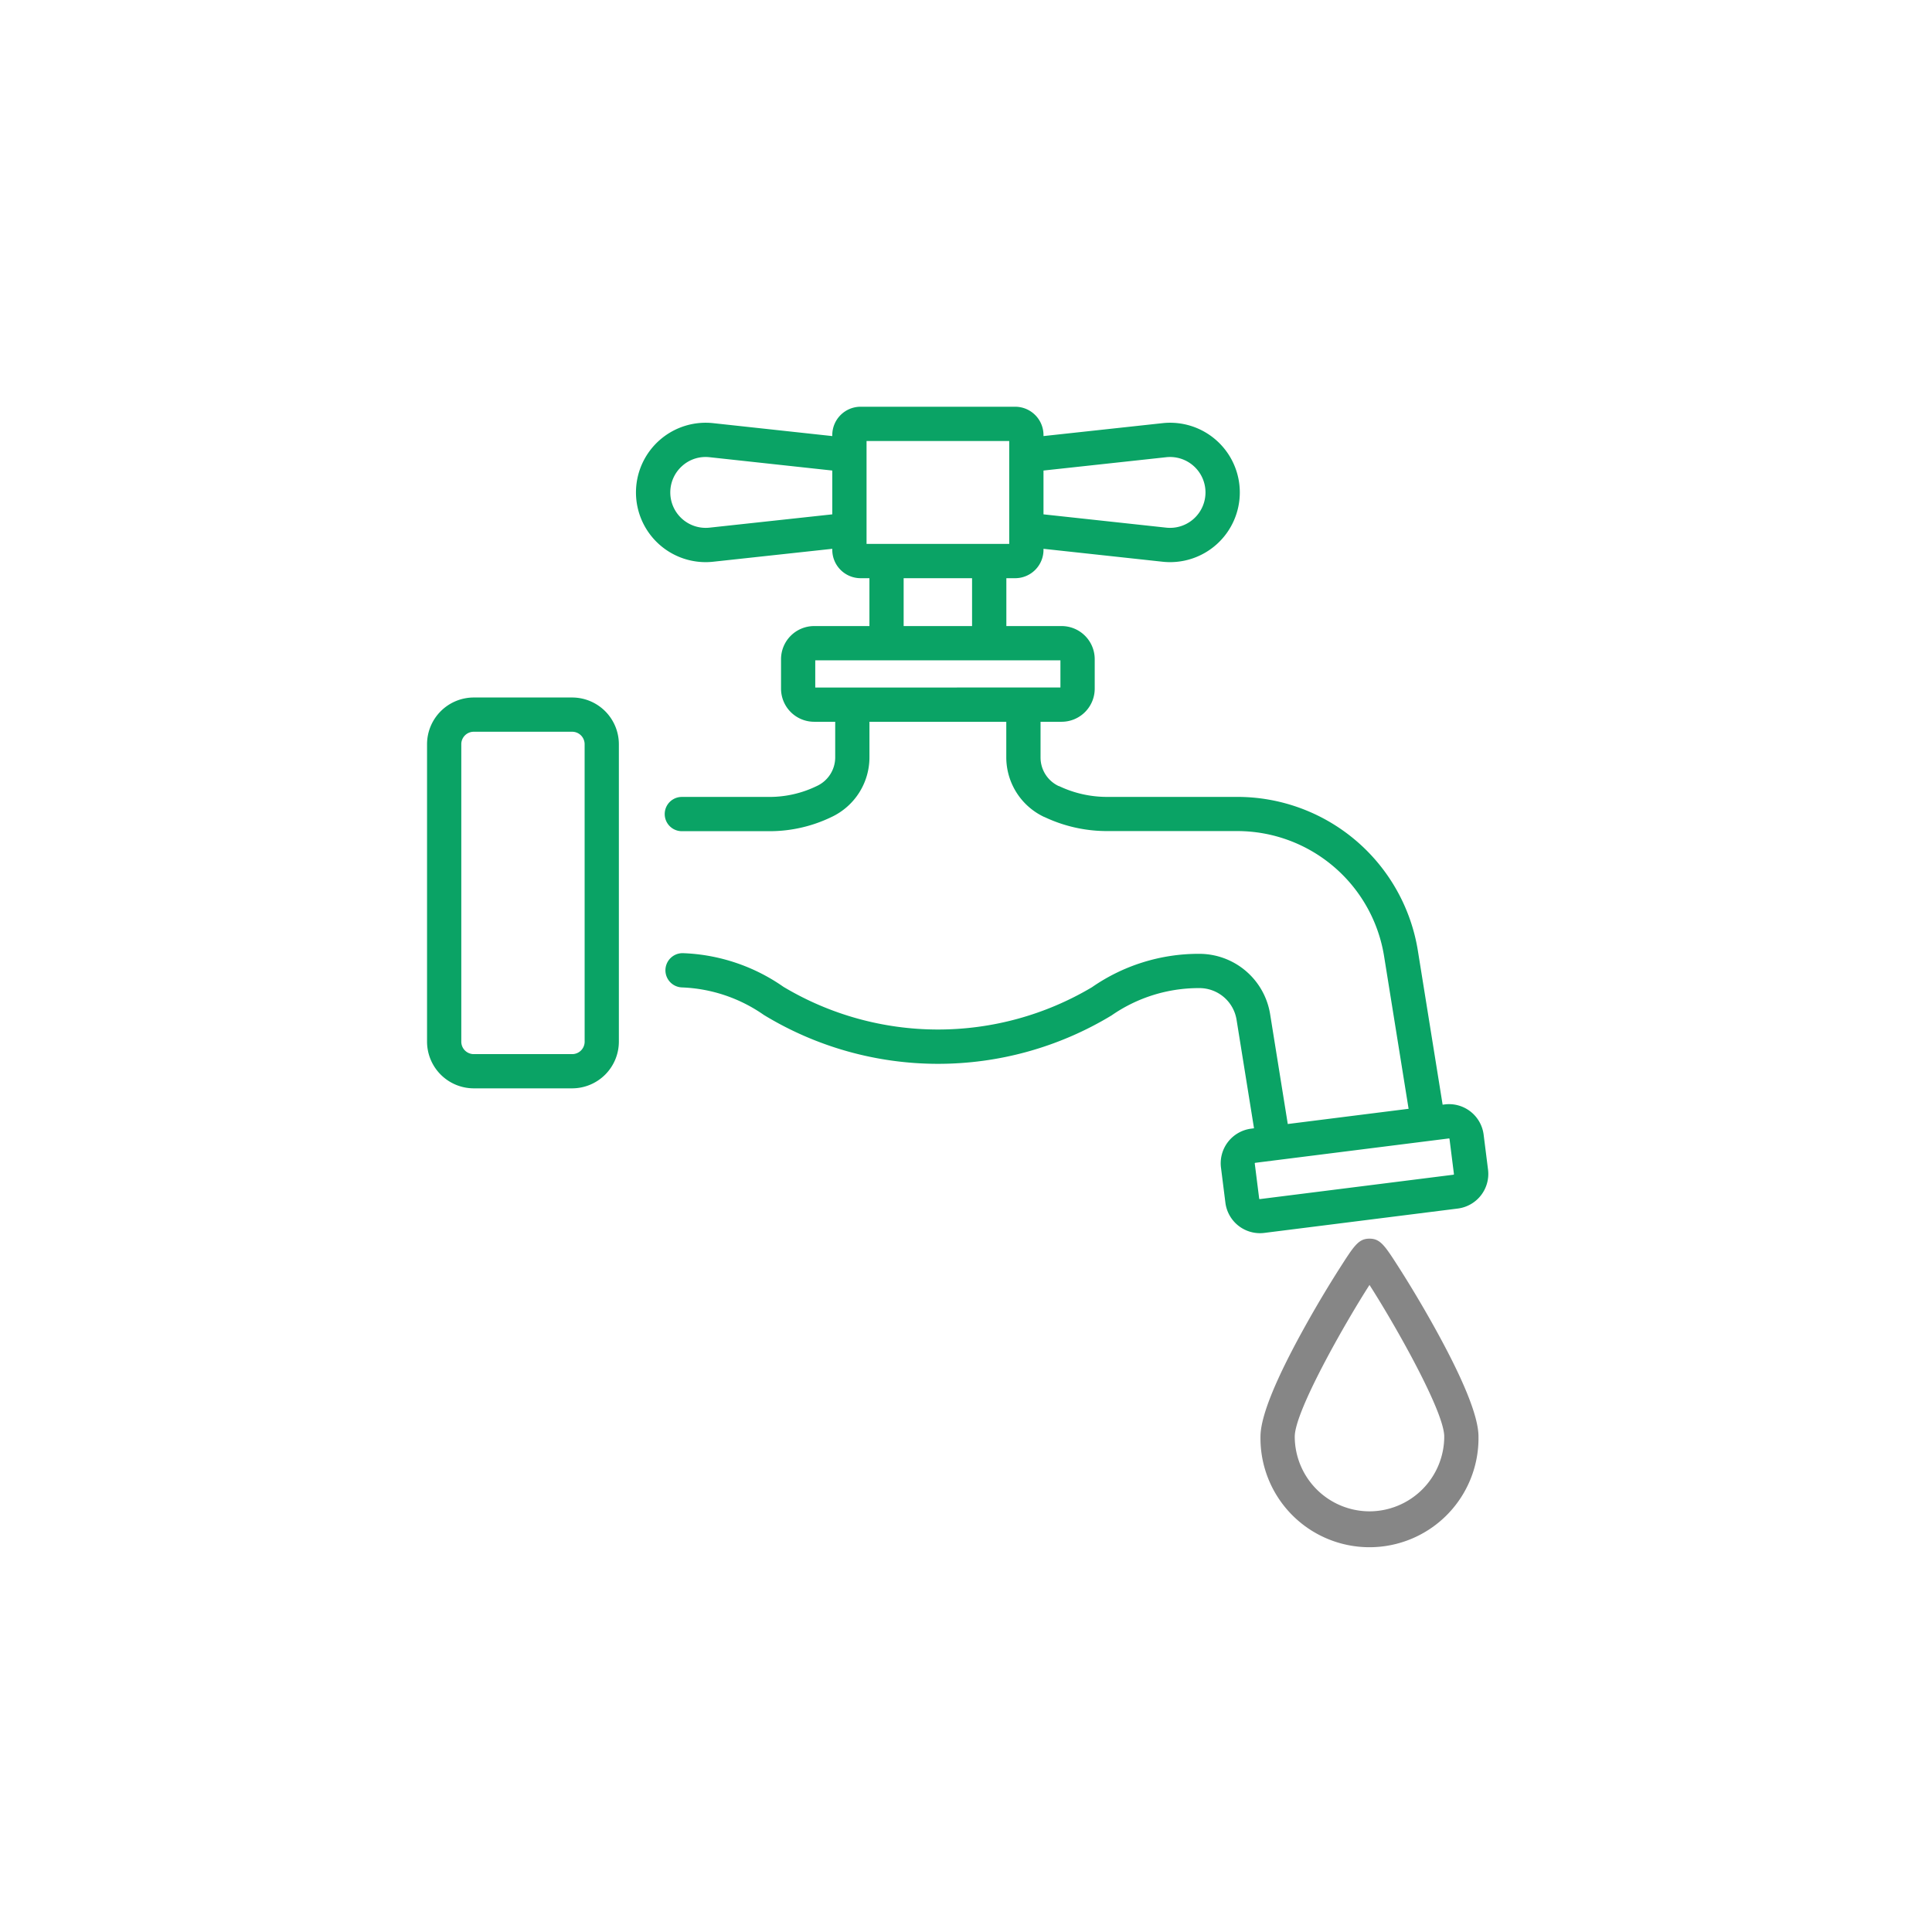 <svg xmlns="http://www.w3.org/2000/svg" width="80" height="80" viewBox="0 0 80 80">
  <g id="charm_icon_05" transform="translate(-617 -1021)">
    <rect id="長方形_8369" data-name="長方形 8369" width="80" height="80" rx="40" transform="translate(617 1021)" fill="#fff" opacity="0"/>
    <g id="faucet" transform="translate(634.683 1037.842)">
      <g id="グループ_10273" data-name="グループ 10273" transform="translate(0 12.04)">
        <g id="グループ_10272" data-name="グループ 10272" transform="translate(0)">
          <path id="パス_19828" data-name="パス 19828" d="M23.449,130.72H19.373a1.937,1.937,0,0,0-1.934,1.934v12.316a1.937,1.937,0,0,0,1.934,1.934h4.075a1.937,1.937,0,0,0,1.934-1.934V132.654A1.937,1.937,0,0,0,23.449,130.72Zm.516,14.251a.516.516,0,0,1-.516.516H19.373a.516.516,0,0,1-.516-.516V132.654a.516.516,0,0,1,.516-.516h4.075a.516.516,0,0,1,.516.516Z" transform="translate(-17.439 -130.72)" fill="#0aa365"/>
        </g>
      </g>
      <g id="グループ_10275" data-name="グループ 10275" transform="translate(8.653 0)">
        <g id="グループ_10274" data-name="グループ 10274">
          <path id="パス_19829" data-name="パス 19829" d="M146.666,31.594l-.183-1.452a1.444,1.444,0,0,0-1.613-1.252l-.085.011-1.02-6.345a7.573,7.573,0,0,0-7.508-6.4h-5.39a4.618,4.618,0,0,1-1.963-.447l-.007,0-.006,0a1.305,1.305,0,0,1-.755-1.172V13.045h.873a1.372,1.372,0,0,0,1.37-1.37V10.452a1.372,1.372,0,0,0-1.37-1.37H126.72V7.1h.365a1.174,1.174,0,0,0,1.173-1.173V5.883l4.93.535a2.886,2.886,0,1,0,0-5.738l-4.93.535V1.173A1.174,1.174,0,0,0,127.085,0h-6.4a1.174,1.174,0,0,0-1.173,1.173v.042L114.582.68a2.886,2.886,0,1,0-.31,5.755,2.857,2.857,0,0,0,.31-.017l4.93-.535v.042A1.174,1.174,0,0,0,120.685,7.1h.365V9.082H118.76a1.372,1.372,0,0,0-1.37,1.37v1.223a1.372,1.372,0,0,0,1.37,1.37h.873v1.486a1.306,1.306,0,0,1-.756,1.172l-.019.009a4.472,4.472,0,0,1-1.921.445h-3.654a.709.709,0,0,0,0,1.419h3.654a5.879,5.879,0,0,0,2.527-.58l.017-.008a2.731,2.731,0,0,0,1.57-2.456V13.045h5.666v1.486a2.73,2.73,0,0,0,1.57,2.456h0l.007,0a6.048,6.048,0,0,0,2.573.584h5.39a6.16,6.16,0,0,1,6.107,5.2l1.012,6.3-1.932.243-3.071.387-.729-4.538a2.972,2.972,0,0,0-2.939-2.509H134.7a7.739,7.739,0,0,0-4.437,1.384,12.475,12.475,0,0,1-12.772-.017,7.741,7.741,0,0,0-4.151-1.394.709.709,0,0,0-.055,1.418,6.325,6.325,0,0,1,3.392,1.139,13.872,13.872,0,0,0,14.4.02,6.327,6.327,0,0,1,3.627-1.131h.009a1.558,1.558,0,0,1,1.54,1.315l.722,4.49-.116.015a1.445,1.445,0,0,0-1.252,1.613l.183,1.452a1.443,1.443,0,0,0,1.613,1.252l8.02-1.01A1.445,1.445,0,0,0,146.666,31.594ZM128.258,2.642l5.083-.552a1.467,1.467,0,1,1,0,2.917l-5.083-.551Zm-8.746,1.814-5.083.551a1.467,1.467,0,0,1-1.138-2.55,1.447,1.447,0,0,1,.974-.376,1.53,1.53,0,0,1,.164.009l5.083.552Zm1.419,1.223V1.419h5.908V5.68ZM125.3,7.1V9.082h-2.833V7.1Zm-6.493,4.528V10.5h10.152v1.125ZM145.237,31.8l-8.02,1.01a.024.024,0,0,1-.028-.022l-.183-1.452a.025.025,0,0,1,.021-.028l8.02-1.01h0a.023.023,0,0,1,.014.005.022.022,0,0,1,.009.016l.183,1.452A.025.025,0,0,1,145.237,31.8Z" transform="translate(-111.385 0)" fill="#0aa365"/>
        </g>
      </g>
      <g id="グループ_10277" data-name="グループ 10277" transform="translate(34.512 34.447)">
        <g id="グループ_10276" data-name="グループ 10276">
          <path id="パス_19830" data-name="パス 19830" d="M399.228,377.47c-.576-1.025-1.075-1.826-1.321-2.211-.618-.967-.8-1.259-1.257-1.259s-.639.292-1.257,1.259c-.246.386-.746,1.186-1.321,2.211-1.284,2.288-1.936,3.878-1.936,4.726a4.514,4.514,0,1,0,9.027,0C401.164,381.348,400.513,379.758,399.228,377.47Zm-2.578,7.821a3.1,3.1,0,0,1-3.095-3.095c0-1.049,2.074-4.69,3.095-6.279,1.021,1.589,3.095,5.23,3.095,6.279A3.1,3.1,0,0,1,396.65,385.291Z" transform="translate(-392.137 -373.999)" fill="#868686"/>
        </g>
      </g>
    </g>
  </g>
</svg>
